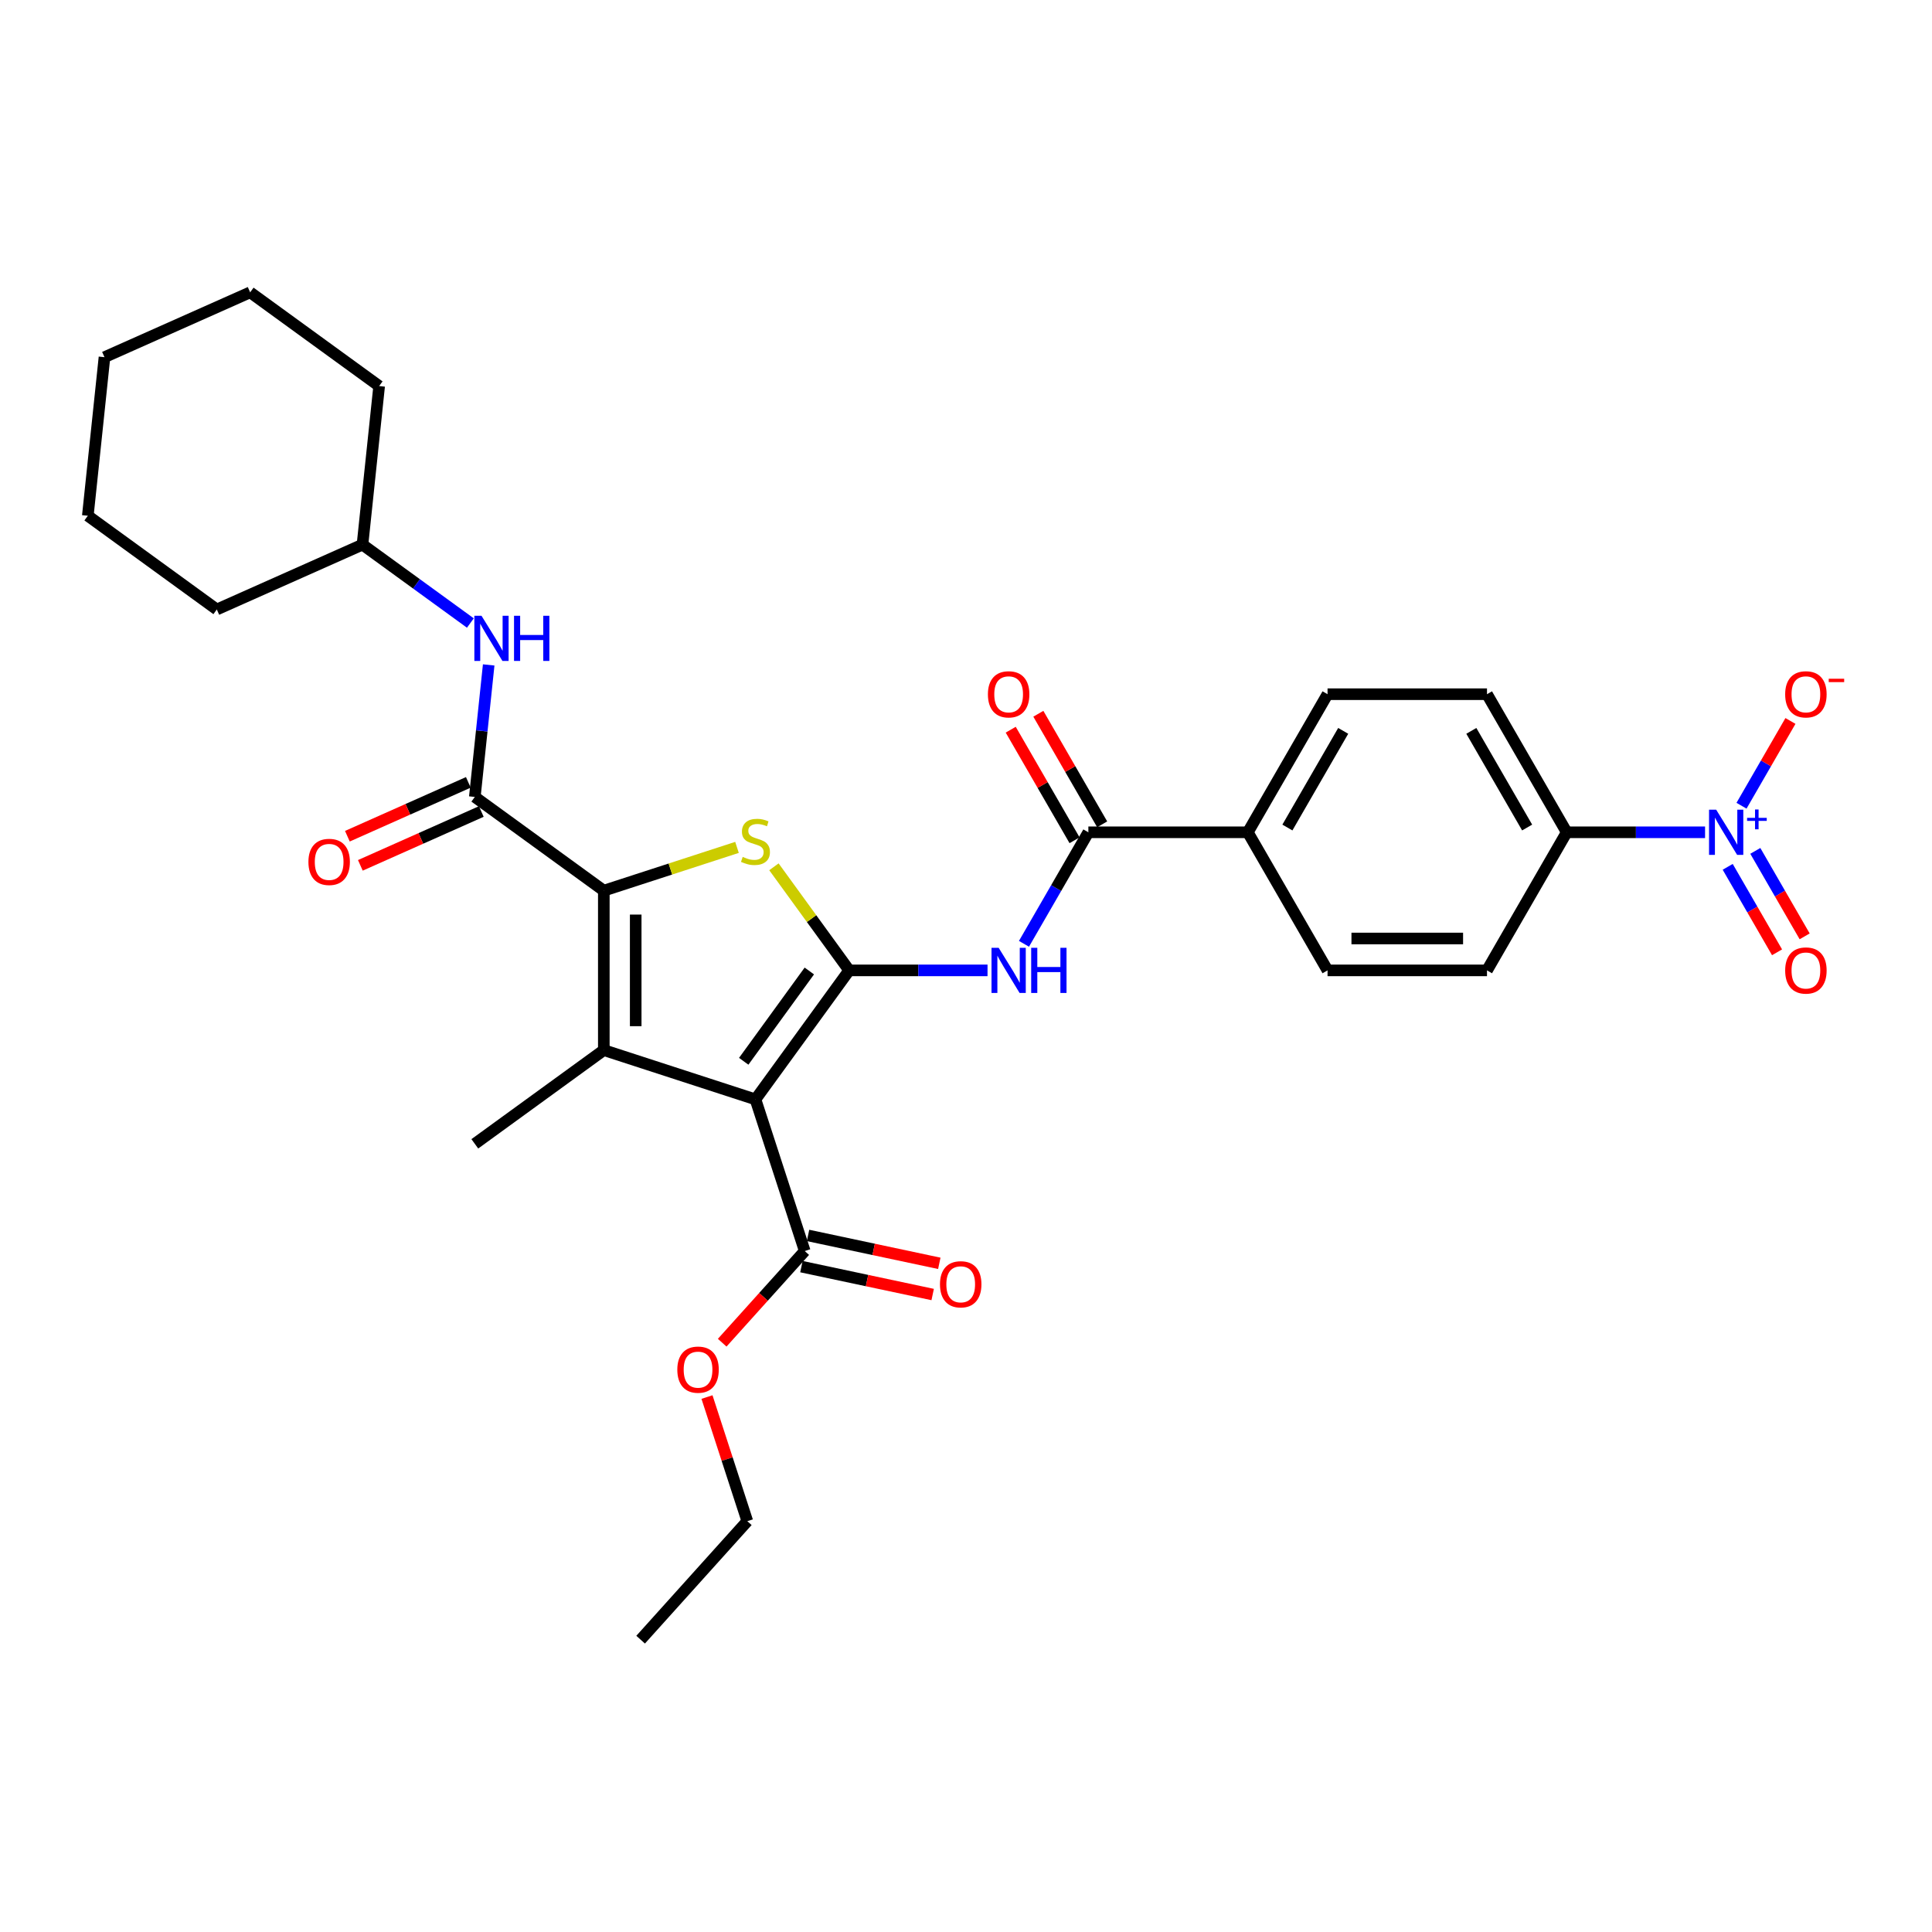 <?xml version='1.0' encoding='iso-8859-1'?>
<svg version='1.1' baseProfile='full'
              xmlns='http://www.w3.org/2000/svg'
                      xmlns:rdkit='http://www.rdkit.org/xml'
                      xmlns:xlink='http://www.w3.org/1999/xlink'
                  xml:space='preserve'
width='1000px' height='1000px' viewBox='0 0 1000 1000'>
<!-- END OF HEADER -->
<rect style='opacity:1.0;fill:#FFFFFF;stroke:none' width='1000' height='1000' x='0' y='0'> </rect>
<path class='bond-0' d='M 439.538,502.269 L 391.027,569.039' style='fill:none;fill-rule:evenodd;stroke:#000000;stroke-width:6px;stroke-linecap:butt;stroke-linejoin:miter;stroke-opacity:1' />
<path class='bond-0' d='M 418.907,502.582 L 384.949,549.321' style='fill:none;fill-rule:evenodd;stroke:#000000;stroke-width:6px;stroke-linecap:butt;stroke-linejoin:miter;stroke-opacity:1' />
<path class='bond-3' d='M 439.538,502.269 L 420.061,475.461' style='fill:none;fill-rule:evenodd;stroke:#000000;stroke-width:6px;stroke-linecap:butt;stroke-linejoin:miter;stroke-opacity:1' />
<path class='bond-3' d='M 420.061,475.461 L 400.584,448.653' style='fill:none;fill-rule:evenodd;stroke:#CCCC00;stroke-width:6px;stroke-linecap:butt;stroke-linejoin:miter;stroke-opacity:1' />
<path class='bond-4' d='M 439.538,502.269 L 475.34,502.269' style='fill:none;fill-rule:evenodd;stroke:#000000;stroke-width:6px;stroke-linecap:butt;stroke-linejoin:miter;stroke-opacity:1' />
<path class='bond-4' d='M 475.34,502.269 L 511.143,502.269' style='fill:none;fill-rule:evenodd;stroke:#0000FF;stroke-width:6px;stroke-linecap:butt;stroke-linejoin:miter;stroke-opacity:1' />
<path class='bond-2' d='M 391.027,569.039 L 312.534,543.535' style='fill:none;fill-rule:evenodd;stroke:#000000;stroke-width:6px;stroke-linecap:butt;stroke-linejoin:miter;stroke-opacity:1' />
<path class='bond-8' d='M 391.027,569.039 L 416.531,647.531' style='fill:none;fill-rule:evenodd;stroke:#000000;stroke-width:6px;stroke-linecap:butt;stroke-linejoin:miter;stroke-opacity:1' />
<path class='bond-1' d='M 312.534,461.003 L 347.002,449.804' style='fill:none;fill-rule:evenodd;stroke:#000000;stroke-width:6px;stroke-linecap:butt;stroke-linejoin:miter;stroke-opacity:1' />
<path class='bond-1' d='M 347.002,449.804 L 381.47,438.604' style='fill:none;fill-rule:evenodd;stroke:#CCCC00;stroke-width:6px;stroke-linecap:butt;stroke-linejoin:miter;stroke-opacity:1' />
<path class='bond-5' d='M 312.534,461.003 L 245.764,412.492' style='fill:none;fill-rule:evenodd;stroke:#000000;stroke-width:6px;stroke-linecap:butt;stroke-linejoin:miter;stroke-opacity:1' />
<path class='bond-31' d='M 312.534,461.003 L 312.534,543.535' style='fill:none;fill-rule:evenodd;stroke:#000000;stroke-width:6px;stroke-linecap:butt;stroke-linejoin:miter;stroke-opacity:1' />
<path class='bond-31' d='M 329.04,473.383 L 329.04,531.155' style='fill:none;fill-rule:evenodd;stroke:#000000;stroke-width:6px;stroke-linecap:butt;stroke-linejoin:miter;stroke-opacity:1' />
<path class='bond-21' d='M 312.534,543.535 L 245.764,592.046' style='fill:none;fill-rule:evenodd;stroke:#000000;stroke-width:6px;stroke-linecap:butt;stroke-linejoin:miter;stroke-opacity:1' />
<path class='bond-7' d='M 530.008,488.519 L 546.672,459.656' style='fill:none;fill-rule:evenodd;stroke:#0000FF;stroke-width:6px;stroke-linecap:butt;stroke-linejoin:miter;stroke-opacity:1' />
<path class='bond-7' d='M 546.672,459.656 L 563.336,430.794' style='fill:none;fill-rule:evenodd;stroke:#000000;stroke-width:6px;stroke-linecap:butt;stroke-linejoin:miter;stroke-opacity:1' />
<path class='bond-9' d='M 245.764,412.492 L 249.355,378.327' style='fill:none;fill-rule:evenodd;stroke:#000000;stroke-width:6px;stroke-linecap:butt;stroke-linejoin:miter;stroke-opacity:1' />
<path class='bond-9' d='M 249.355,378.327 L 252.946,344.161' style='fill:none;fill-rule:evenodd;stroke:#0000FF;stroke-width:6px;stroke-linecap:butt;stroke-linejoin:miter;stroke-opacity:1' />
<path class='bond-14' d='M 242.407,404.952 L 211.105,418.889' style='fill:none;fill-rule:evenodd;stroke:#000000;stroke-width:6px;stroke-linecap:butt;stroke-linejoin:miter;stroke-opacity:1' />
<path class='bond-14' d='M 211.105,418.889 L 179.803,432.825' style='fill:none;fill-rule:evenodd;stroke:#FF0000;stroke-width:6px;stroke-linecap:butt;stroke-linejoin:miter;stroke-opacity:1' />
<path class='bond-14' d='M 249.121,420.031 L 217.819,433.968' style='fill:none;fill-rule:evenodd;stroke:#000000;stroke-width:6px;stroke-linecap:butt;stroke-linejoin:miter;stroke-opacity:1' />
<path class='bond-14' d='M 217.819,433.968 L 186.517,447.905' style='fill:none;fill-rule:evenodd;stroke:#FF0000;stroke-width:6px;stroke-linecap:butt;stroke-linejoin:miter;stroke-opacity:1' />
<path class='bond-6' d='M 882.537,430.794 L 846.735,430.794' style='fill:none;fill-rule:evenodd;stroke:#0000FF;stroke-width:6px;stroke-linecap:butt;stroke-linejoin:miter;stroke-opacity:1' />
<path class='bond-6' d='M 846.735,430.794 L 810.932,430.794' style='fill:none;fill-rule:evenodd;stroke:#000000;stroke-width:6px;stroke-linecap:butt;stroke-linejoin:miter;stroke-opacity:1' />
<path class='bond-11' d='M 901.403,417.044 L 914.069,395.106' style='fill:none;fill-rule:evenodd;stroke:#0000FF;stroke-width:6px;stroke-linecap:butt;stroke-linejoin:miter;stroke-opacity:1' />
<path class='bond-11' d='M 914.069,395.106 L 926.735,373.167' style='fill:none;fill-rule:evenodd;stroke:#FF0000;stroke-width:6px;stroke-linecap:butt;stroke-linejoin:miter;stroke-opacity:1' />
<path class='bond-13' d='M 894.255,448.67 L 907.026,470.79' style='fill:none;fill-rule:evenodd;stroke:#0000FF;stroke-width:6px;stroke-linecap:butt;stroke-linejoin:miter;stroke-opacity:1' />
<path class='bond-13' d='M 907.026,470.79 L 919.797,492.91' style='fill:none;fill-rule:evenodd;stroke:#FF0000;stroke-width:6px;stroke-linecap:butt;stroke-linejoin:miter;stroke-opacity:1' />
<path class='bond-13' d='M 908.55,440.417 L 921.321,462.537' style='fill:none;fill-rule:evenodd;stroke:#0000FF;stroke-width:6px;stroke-linecap:butt;stroke-linejoin:miter;stroke-opacity:1' />
<path class='bond-13' d='M 921.321,462.537 L 934.092,484.657' style='fill:none;fill-rule:evenodd;stroke:#FF0000;stroke-width:6px;stroke-linecap:butt;stroke-linejoin:miter;stroke-opacity:1' />
<path class='bond-12' d='M 563.336,430.794 L 645.868,430.794' style='fill:none;fill-rule:evenodd;stroke:#000000;stroke-width:6px;stroke-linecap:butt;stroke-linejoin:miter;stroke-opacity:1' />
<path class='bond-15' d='M 570.484,426.667 L 553.963,398.052' style='fill:none;fill-rule:evenodd;stroke:#000000;stroke-width:6px;stroke-linecap:butt;stroke-linejoin:miter;stroke-opacity:1' />
<path class='bond-15' d='M 553.963,398.052 L 537.442,369.437' style='fill:none;fill-rule:evenodd;stroke:#FF0000;stroke-width:6px;stroke-linecap:butt;stroke-linejoin:miter;stroke-opacity:1' />
<path class='bond-15' d='M 556.189,434.921 L 539.668,406.306' style='fill:none;fill-rule:evenodd;stroke:#000000;stroke-width:6px;stroke-linecap:butt;stroke-linejoin:miter;stroke-opacity:1' />
<path class='bond-15' d='M 539.668,406.306 L 523.147,377.691' style='fill:none;fill-rule:evenodd;stroke:#FF0000;stroke-width:6px;stroke-linecap:butt;stroke-linejoin:miter;stroke-opacity:1' />
<path class='bond-16' d='M 414.815,655.604 L 448.783,662.824' style='fill:none;fill-rule:evenodd;stroke:#000000;stroke-width:6px;stroke-linecap:butt;stroke-linejoin:miter;stroke-opacity:1' />
<path class='bond-16' d='M 448.783,662.824 L 482.751,670.044' style='fill:none;fill-rule:evenodd;stroke:#FF0000;stroke-width:6px;stroke-linecap:butt;stroke-linejoin:miter;stroke-opacity:1' />
<path class='bond-16' d='M 418.246,639.459 L 452.215,646.679' style='fill:none;fill-rule:evenodd;stroke:#000000;stroke-width:6px;stroke-linecap:butt;stroke-linejoin:miter;stroke-opacity:1' />
<path class='bond-16' d='M 452.215,646.679 L 486.183,653.899' style='fill:none;fill-rule:evenodd;stroke:#FF0000;stroke-width:6px;stroke-linecap:butt;stroke-linejoin:miter;stroke-opacity:1' />
<path class='bond-22' d='M 416.531,647.531 L 395.168,671.257' style='fill:none;fill-rule:evenodd;stroke:#000000;stroke-width:6px;stroke-linecap:butt;stroke-linejoin:miter;stroke-opacity:1' />
<path class='bond-22' d='M 395.168,671.257 L 373.805,694.983' style='fill:none;fill-rule:evenodd;stroke:#FF0000;stroke-width:6px;stroke-linecap:butt;stroke-linejoin:miter;stroke-opacity:1' />
<path class='bond-23' d='M 243.464,322.473 L 215.543,302.186' style='fill:none;fill-rule:evenodd;stroke:#0000FF;stroke-width:6px;stroke-linecap:butt;stroke-linejoin:miter;stroke-opacity:1' />
<path class='bond-23' d='M 215.543,302.186 L 187.621,281.9' style='fill:none;fill-rule:evenodd;stroke:#000000;stroke-width:6px;stroke-linecap:butt;stroke-linejoin:miter;stroke-opacity:1' />
<path class='bond-10' d='M 810.932,430.794 L 769.666,359.319' style='fill:none;fill-rule:evenodd;stroke:#000000;stroke-width:6px;stroke-linecap:butt;stroke-linejoin:miter;stroke-opacity:1' />
<path class='bond-10' d='M 790.447,428.326 L 761.561,378.293' style='fill:none;fill-rule:evenodd;stroke:#000000;stroke-width:6px;stroke-linecap:butt;stroke-linejoin:miter;stroke-opacity:1' />
<path class='bond-32' d='M 810.932,430.794 L 769.666,502.269' style='fill:none;fill-rule:evenodd;stroke:#000000;stroke-width:6px;stroke-linecap:butt;stroke-linejoin:miter;stroke-opacity:1' />
<path class='bond-19' d='M 645.868,430.794 L 687.134,502.269' style='fill:none;fill-rule:evenodd;stroke:#000000;stroke-width:6px;stroke-linecap:butt;stroke-linejoin:miter;stroke-opacity:1' />
<path class='bond-20' d='M 645.868,430.794 L 687.134,359.319' style='fill:none;fill-rule:evenodd;stroke:#000000;stroke-width:6px;stroke-linecap:butt;stroke-linejoin:miter;stroke-opacity:1' />
<path class='bond-20' d='M 666.353,428.326 L 695.239,378.293' style='fill:none;fill-rule:evenodd;stroke:#000000;stroke-width:6px;stroke-linecap:butt;stroke-linejoin:miter;stroke-opacity:1' />
<path class='bond-17' d='M 769.666,502.269 L 687.134,502.269' style='fill:none;fill-rule:evenodd;stroke:#000000;stroke-width:6px;stroke-linecap:butt;stroke-linejoin:miter;stroke-opacity:1' />
<path class='bond-17' d='M 757.286,485.762 L 699.514,485.762' style='fill:none;fill-rule:evenodd;stroke:#000000;stroke-width:6px;stroke-linecap:butt;stroke-linejoin:miter;stroke-opacity:1' />
<path class='bond-18' d='M 769.666,359.319 L 687.134,359.319' style='fill:none;fill-rule:evenodd;stroke:#000000;stroke-width:6px;stroke-linecap:butt;stroke-linejoin:miter;stroke-opacity:1' />
<path class='bond-24' d='M 365.934,723.11 L 376.372,755.234' style='fill:none;fill-rule:evenodd;stroke:#FF0000;stroke-width:6px;stroke-linecap:butt;stroke-linejoin:miter;stroke-opacity:1' />
<path class='bond-24' d='M 376.372,755.234 L 386.81,787.357' style='fill:none;fill-rule:evenodd;stroke:#000000;stroke-width:6px;stroke-linecap:butt;stroke-linejoin:miter;stroke-opacity:1' />
<path class='bond-25' d='M 187.621,281.9 L 196.248,199.82' style='fill:none;fill-rule:evenodd;stroke:#000000;stroke-width:6px;stroke-linecap:butt;stroke-linejoin:miter;stroke-opacity:1' />
<path class='bond-26' d='M 187.621,281.9 L 112.224,315.469' style='fill:none;fill-rule:evenodd;stroke:#000000;stroke-width:6px;stroke-linecap:butt;stroke-linejoin:miter;stroke-opacity:1' />
<path class='bond-27' d='M 386.81,787.357 L 331.585,848.691' style='fill:none;fill-rule:evenodd;stroke:#000000;stroke-width:6px;stroke-linecap:butt;stroke-linejoin:miter;stroke-opacity:1' />
<path class='bond-28' d='M 196.248,199.82 L 129.478,151.309' style='fill:none;fill-rule:evenodd;stroke:#000000;stroke-width:6px;stroke-linecap:butt;stroke-linejoin:miter;stroke-opacity:1' />
<path class='bond-29' d='M 112.224,315.469 L 45.455,266.958' style='fill:none;fill-rule:evenodd;stroke:#000000;stroke-width:6px;stroke-linecap:butt;stroke-linejoin:miter;stroke-opacity:1' />
<path class='bond-33' d='M 129.478,151.309 L 54.081,184.878' style='fill:none;fill-rule:evenodd;stroke:#000000;stroke-width:6px;stroke-linecap:butt;stroke-linejoin:miter;stroke-opacity:1' />
<path class='bond-30' d='M 45.455,266.958 L 54.081,184.878' style='fill:none;fill-rule:evenodd;stroke:#000000;stroke-width:6px;stroke-linecap:butt;stroke-linejoin:miter;stroke-opacity:1' />
<path  class='atom-4' d='M 384.424 443.521
Q 384.688 443.62, 385.778 444.082
Q 386.867 444.544, 388.056 444.842
Q 389.277 445.106, 390.466 445.106
Q 392.677 445.106, 393.965 444.049
Q 395.252 442.96, 395.252 441.078
Q 395.252 439.791, 394.592 438.998
Q 393.965 438.206, 392.974 437.777
Q 391.984 437.348, 390.333 436.852
Q 388.254 436.225, 386.999 435.631
Q 385.778 435.037, 384.886 433.782
Q 384.028 432.528, 384.028 430.415
Q 384.028 427.477, 386.009 425.661
Q 388.023 423.845, 391.984 423.845
Q 394.691 423.845, 397.761 425.133
L 397.002 427.675
Q 394.196 426.519, 392.083 426.519
Q 389.805 426.519, 388.551 427.477
Q 387.296 428.401, 387.329 430.019
Q 387.329 431.273, 387.957 432.033
Q 388.617 432.792, 389.541 433.221
Q 390.499 433.65, 392.083 434.145
Q 394.196 434.806, 395.45 435.466
Q 396.705 436.126, 397.596 437.48
Q 398.521 438.8, 398.521 441.078
Q 398.521 444.313, 396.342 446.063
Q 394.196 447.78, 390.598 447.78
Q 388.518 447.78, 386.933 447.318
Q 385.382 446.888, 383.533 446.129
L 384.424 443.521
' fill='#CCCC00'/>
<path  class='atom-5' d='M 516.903 490.582
L 524.562 502.962
Q 525.322 504.184, 526.543 506.395
Q 527.765 508.607, 527.831 508.739
L 527.831 490.582
L 530.934 490.582
L 530.934 513.955
L 527.732 513.955
L 519.511 500.42
Q 518.554 498.835, 517.531 497.02
Q 516.54 495.204, 516.243 494.643
L 516.243 513.955
L 513.206 513.955
L 513.206 490.582
L 516.903 490.582
' fill='#0000FF'/>
<path  class='atom-5' d='M 533.74 490.582
L 536.909 490.582
L 536.909 500.519
L 548.86 500.519
L 548.86 490.582
L 552.029 490.582
L 552.029 513.955
L 548.86 513.955
L 548.86 503.16
L 536.909 503.16
L 536.909 513.955
L 533.74 513.955
L 533.74 490.582
' fill='#0000FF'/>
<path  class='atom-7' d='M 888.298 419.107
L 895.957 431.487
Q 896.716 432.709, 897.938 434.921
Q 899.159 437.132, 899.225 437.264
L 899.225 419.107
L 902.328 419.107
L 902.328 442.48
L 899.126 442.48
L 890.906 428.945
Q 889.949 427.361, 888.925 425.545
Q 887.935 423.729, 887.638 423.168
L 887.638 442.48
L 884.6 442.48
L 884.6 419.107
L 888.298 419.107
' fill='#0000FF'/>
<path  class='atom-7' d='M 904.289 423.32
L 908.407 423.32
L 908.407 418.985
L 910.238 418.985
L 910.238 423.32
L 914.465 423.32
L 914.465 424.889
L 910.238 424.889
L 910.238 429.247
L 908.407 429.247
L 908.407 424.889
L 904.289 424.889
L 904.289 423.32
' fill='#0000FF'/>
<path  class='atom-10' d='M 249.225 318.725
L 256.884 331.105
Q 257.643 332.326, 258.864 334.538
Q 260.086 336.75, 260.152 336.882
L 260.152 318.725
L 263.255 318.725
L 263.255 342.098
L 260.053 342.098
L 251.833 328.563
Q 250.875 326.978, 249.852 325.163
Q 248.861 323.347, 248.564 322.786
L 248.564 342.098
L 245.527 342.098
L 245.527 318.725
L 249.225 318.725
' fill='#0000FF'/>
<path  class='atom-10' d='M 266.061 318.725
L 269.23 318.725
L 269.23 328.662
L 281.181 328.662
L 281.181 318.725
L 284.35 318.725
L 284.35 342.098
L 281.181 342.098
L 281.181 331.303
L 269.23 331.303
L 269.23 342.098
L 266.061 342.098
L 266.061 318.725
' fill='#0000FF'/>
<path  class='atom-12' d='M 924.001 359.385
Q 924.001 353.773, 926.774 350.637
Q 929.547 347.5, 934.73 347.5
Q 939.914 347.5, 942.687 350.637
Q 945.46 353.773, 945.46 359.385
Q 945.46 365.063, 942.654 368.299
Q 939.847 371.501, 934.73 371.501
Q 929.58 371.501, 926.774 368.299
Q 924.001 365.096, 924.001 359.385
M 934.73 368.86
Q 938.296 368.86, 940.211 366.483
Q 942.158 364.073, 942.158 359.385
Q 942.158 354.796, 940.211 352.485
Q 938.296 350.141, 934.73 350.141
Q 931.165 350.141, 929.217 352.452
Q 927.303 354.763, 927.303 359.385
Q 927.303 364.106, 929.217 366.483
Q 931.165 368.86, 934.73 368.86
' fill='#FF0000'/>
<path  class='atom-12' d='M 946.549 351.315
L 954.545 351.315
L 954.545 353.058
L 946.549 353.058
L 946.549 351.315
' fill='#FF0000'/>
<path  class='atom-14' d='M 924.001 502.335
Q 924.001 496.723, 926.774 493.586
Q 929.547 490.45, 934.73 490.45
Q 939.914 490.45, 942.687 493.586
Q 945.46 496.723, 945.46 502.335
Q 945.46 508.013, 942.654 511.248
Q 939.847 514.451, 934.73 514.451
Q 929.58 514.451, 926.774 511.248
Q 924.001 508.046, 924.001 502.335
M 934.73 511.81
Q 938.296 511.81, 940.211 509.433
Q 942.158 507.023, 942.158 502.335
Q 942.158 497.746, 940.211 495.435
Q 938.296 493.091, 934.73 493.091
Q 931.165 493.091, 929.217 495.402
Q 927.303 497.713, 927.303 502.335
Q 927.303 507.056, 929.217 509.433
Q 931.165 511.81, 934.73 511.81
' fill='#FF0000'/>
<path  class='atom-15' d='M 159.638 446.126
Q 159.638 440.514, 162.411 437.378
Q 165.184 434.242, 170.367 434.242
Q 175.55 434.242, 178.323 437.378
Q 181.097 440.514, 181.097 446.126
Q 181.097 451.805, 178.29 455.04
Q 175.484 458.242, 170.367 458.242
Q 165.217 458.242, 162.411 455.04
Q 159.638 451.838, 159.638 446.126
M 170.367 455.601
Q 173.933 455.601, 175.847 453.224
Q 177.795 450.814, 177.795 446.126
Q 177.795 441.538, 175.847 439.227
Q 173.933 436.883, 170.367 436.883
Q 166.802 436.883, 164.854 439.194
Q 162.939 441.505, 162.939 446.126
Q 162.939 450.847, 164.854 453.224
Q 166.802 455.601, 170.367 455.601
' fill='#FF0000'/>
<path  class='atom-16' d='M 511.341 359.385
Q 511.341 353.773, 514.114 350.637
Q 516.887 347.5, 522.07 347.5
Q 527.253 347.5, 530.026 350.637
Q 532.799 353.773, 532.799 359.385
Q 532.799 365.063, 529.993 368.299
Q 527.187 371.501, 522.07 371.501
Q 516.92 371.501, 514.114 368.299
Q 511.341 365.096, 511.341 359.385
M 522.07 368.86
Q 525.635 368.86, 527.55 366.483
Q 529.498 364.073, 529.498 359.385
Q 529.498 354.796, 527.55 352.485
Q 525.635 350.141, 522.07 350.141
Q 518.505 350.141, 516.557 352.452
Q 514.642 354.763, 514.642 359.385
Q 514.642 364.106, 516.557 366.483
Q 518.505 368.86, 522.07 368.86
' fill='#FF0000'/>
<path  class='atom-17' d='M 486.53 664.757
Q 486.53 659.145, 489.303 656.008
Q 492.076 652.872, 497.259 652.872
Q 502.442 652.872, 505.215 656.008
Q 507.988 659.145, 507.988 664.757
Q 507.988 670.435, 505.182 673.67
Q 502.376 676.872, 497.259 676.872
Q 492.109 676.872, 489.303 673.67
Q 486.53 670.468, 486.53 664.757
M 497.259 674.231
Q 500.825 674.231, 502.739 671.855
Q 504.687 669.445, 504.687 664.757
Q 504.687 660.168, 502.739 657.857
Q 500.825 655.513, 497.259 655.513
Q 493.694 655.513, 491.746 657.824
Q 489.831 660.135, 489.831 664.757
Q 489.831 669.478, 491.746 671.855
Q 493.694 674.231, 497.259 674.231
' fill='#FF0000'/>
<path  class='atom-23' d='M 350.577 708.931
Q 350.577 703.319, 353.35 700.182
Q 356.123 697.046, 361.306 697.046
Q 366.489 697.046, 369.262 700.182
Q 372.035 703.319, 372.035 708.931
Q 372.035 714.609, 369.229 717.844
Q 366.423 721.046, 361.306 721.046
Q 356.156 721.046, 353.35 717.844
Q 350.577 714.642, 350.577 708.931
M 361.306 718.405
Q 364.871 718.405, 366.786 716.028
Q 368.734 713.619, 368.734 708.931
Q 368.734 704.342, 366.786 702.031
Q 364.871 699.687, 361.306 699.687
Q 357.74 699.687, 355.793 701.998
Q 353.878 704.309, 353.878 708.931
Q 353.878 713.652, 355.793 716.028
Q 357.74 718.405, 361.306 718.405
' fill='#FF0000'/>
</svg>
